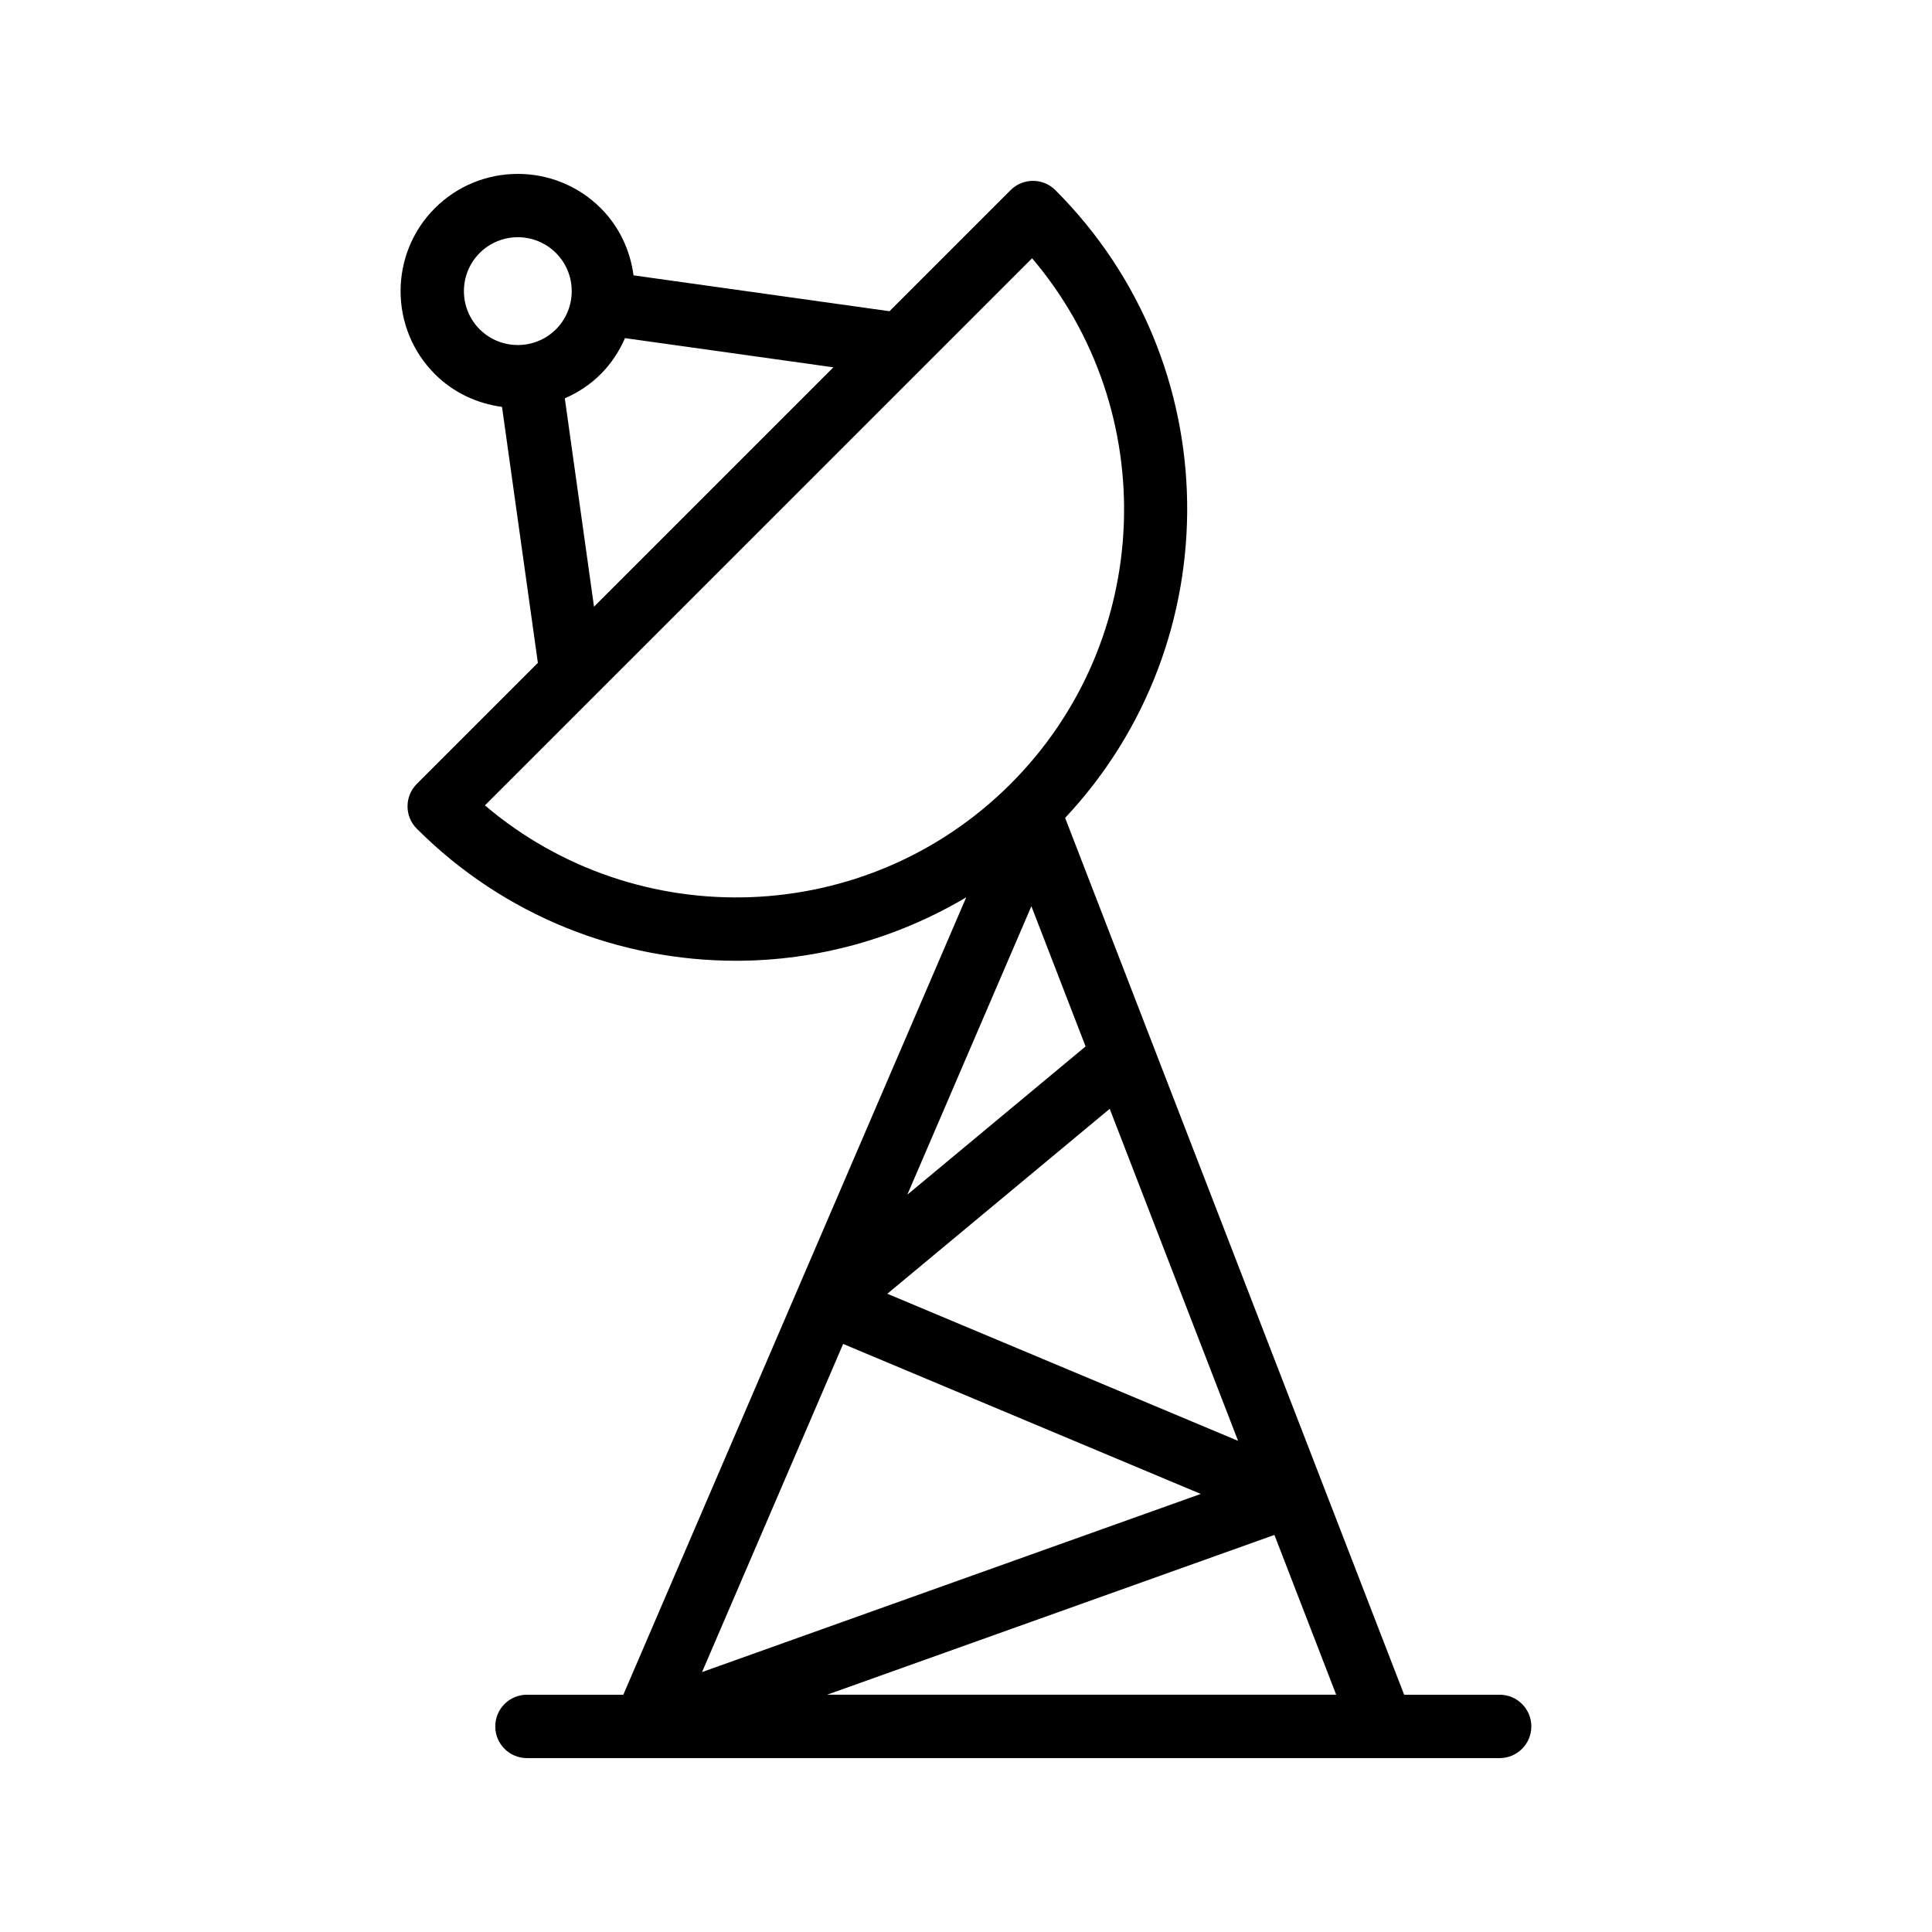 <?xml version="1.0" encoding="UTF-8"?>
<!-- Uploaded to: ICON Repo, www.iconrepo.com, Generator: ICON Repo Mixer Tools -->
<svg fill="#000000" width="800px" height="800px" version="1.1" viewBox="144 144 512 512" xmlns="http://www.w3.org/2000/svg">
 <path d="m423.69 194.39c-3.281-3.281-8.594-3.281-11.875 0l-32.086 32.086-67.832-9.504c-0.879-6.512-3.695-12.805-8.684-17.797-12.121-12.121-31.848-12.121-43.969 0-12.113 12.121-12.113 31.84 0 43.965 4.992 4.992 11.289 7.809 17.797 8.691l9.5 67.832-32.082 32.082c-3.281 3.281-3.281 8.594 0 11.875 23.328 23.328 53.973 34.992 84.609 34.992 21.152 0 42.246-5.695 60.992-16.812l-90.871 211.32h-25.539c-4.641 0-8.398 3.758-8.398 8.398 0 4.637 3.754 8.398 8.398 8.398h31.043c0.008 0 0.016 0.004 0.027 0.004 0.008 0 0.016-0.004 0.023-0.004h226.68c4.641 0 8.398-3.758 8.398-8.398 0-4.637-3.754-8.398-8.398-8.398h-25.312l-89.84-232.37c43.938-46.848 43.152-120.63-2.586-166.36zm-152.57 16.656c2.789-2.785 6.445-4.18 10.109-4.18 3.664 0 7.324 1.395 10.109 4.18 5.566 5.57 5.566 14.645 0 20.219-5.586 5.566-14.652 5.555-20.223 0.004-5.562-5.582-5.562-14.648 0.004-20.223zm22.562 38.516c3.453-1.508 6.711-3.606 9.531-6.43 2.816-2.82 4.91-6.074 6.418-9.523l55.227 7.734-63.441 63.441zm-21.168 107.87 145-144.99c34.309 40.371 32.406 101.19-5.699 139.3-38.121 38.117-98.922 40.016-139.3 5.695zm199.59 168.41-92.953-38.984 58.934-49.008zm-104.66-25.684 94.77 39.75-132.16 47.207zm17.012-39.562 32.871-76.438 14.363 37.156zm-21.262 132.52 118.54-42.344 16.371 42.344z"/>
</svg>